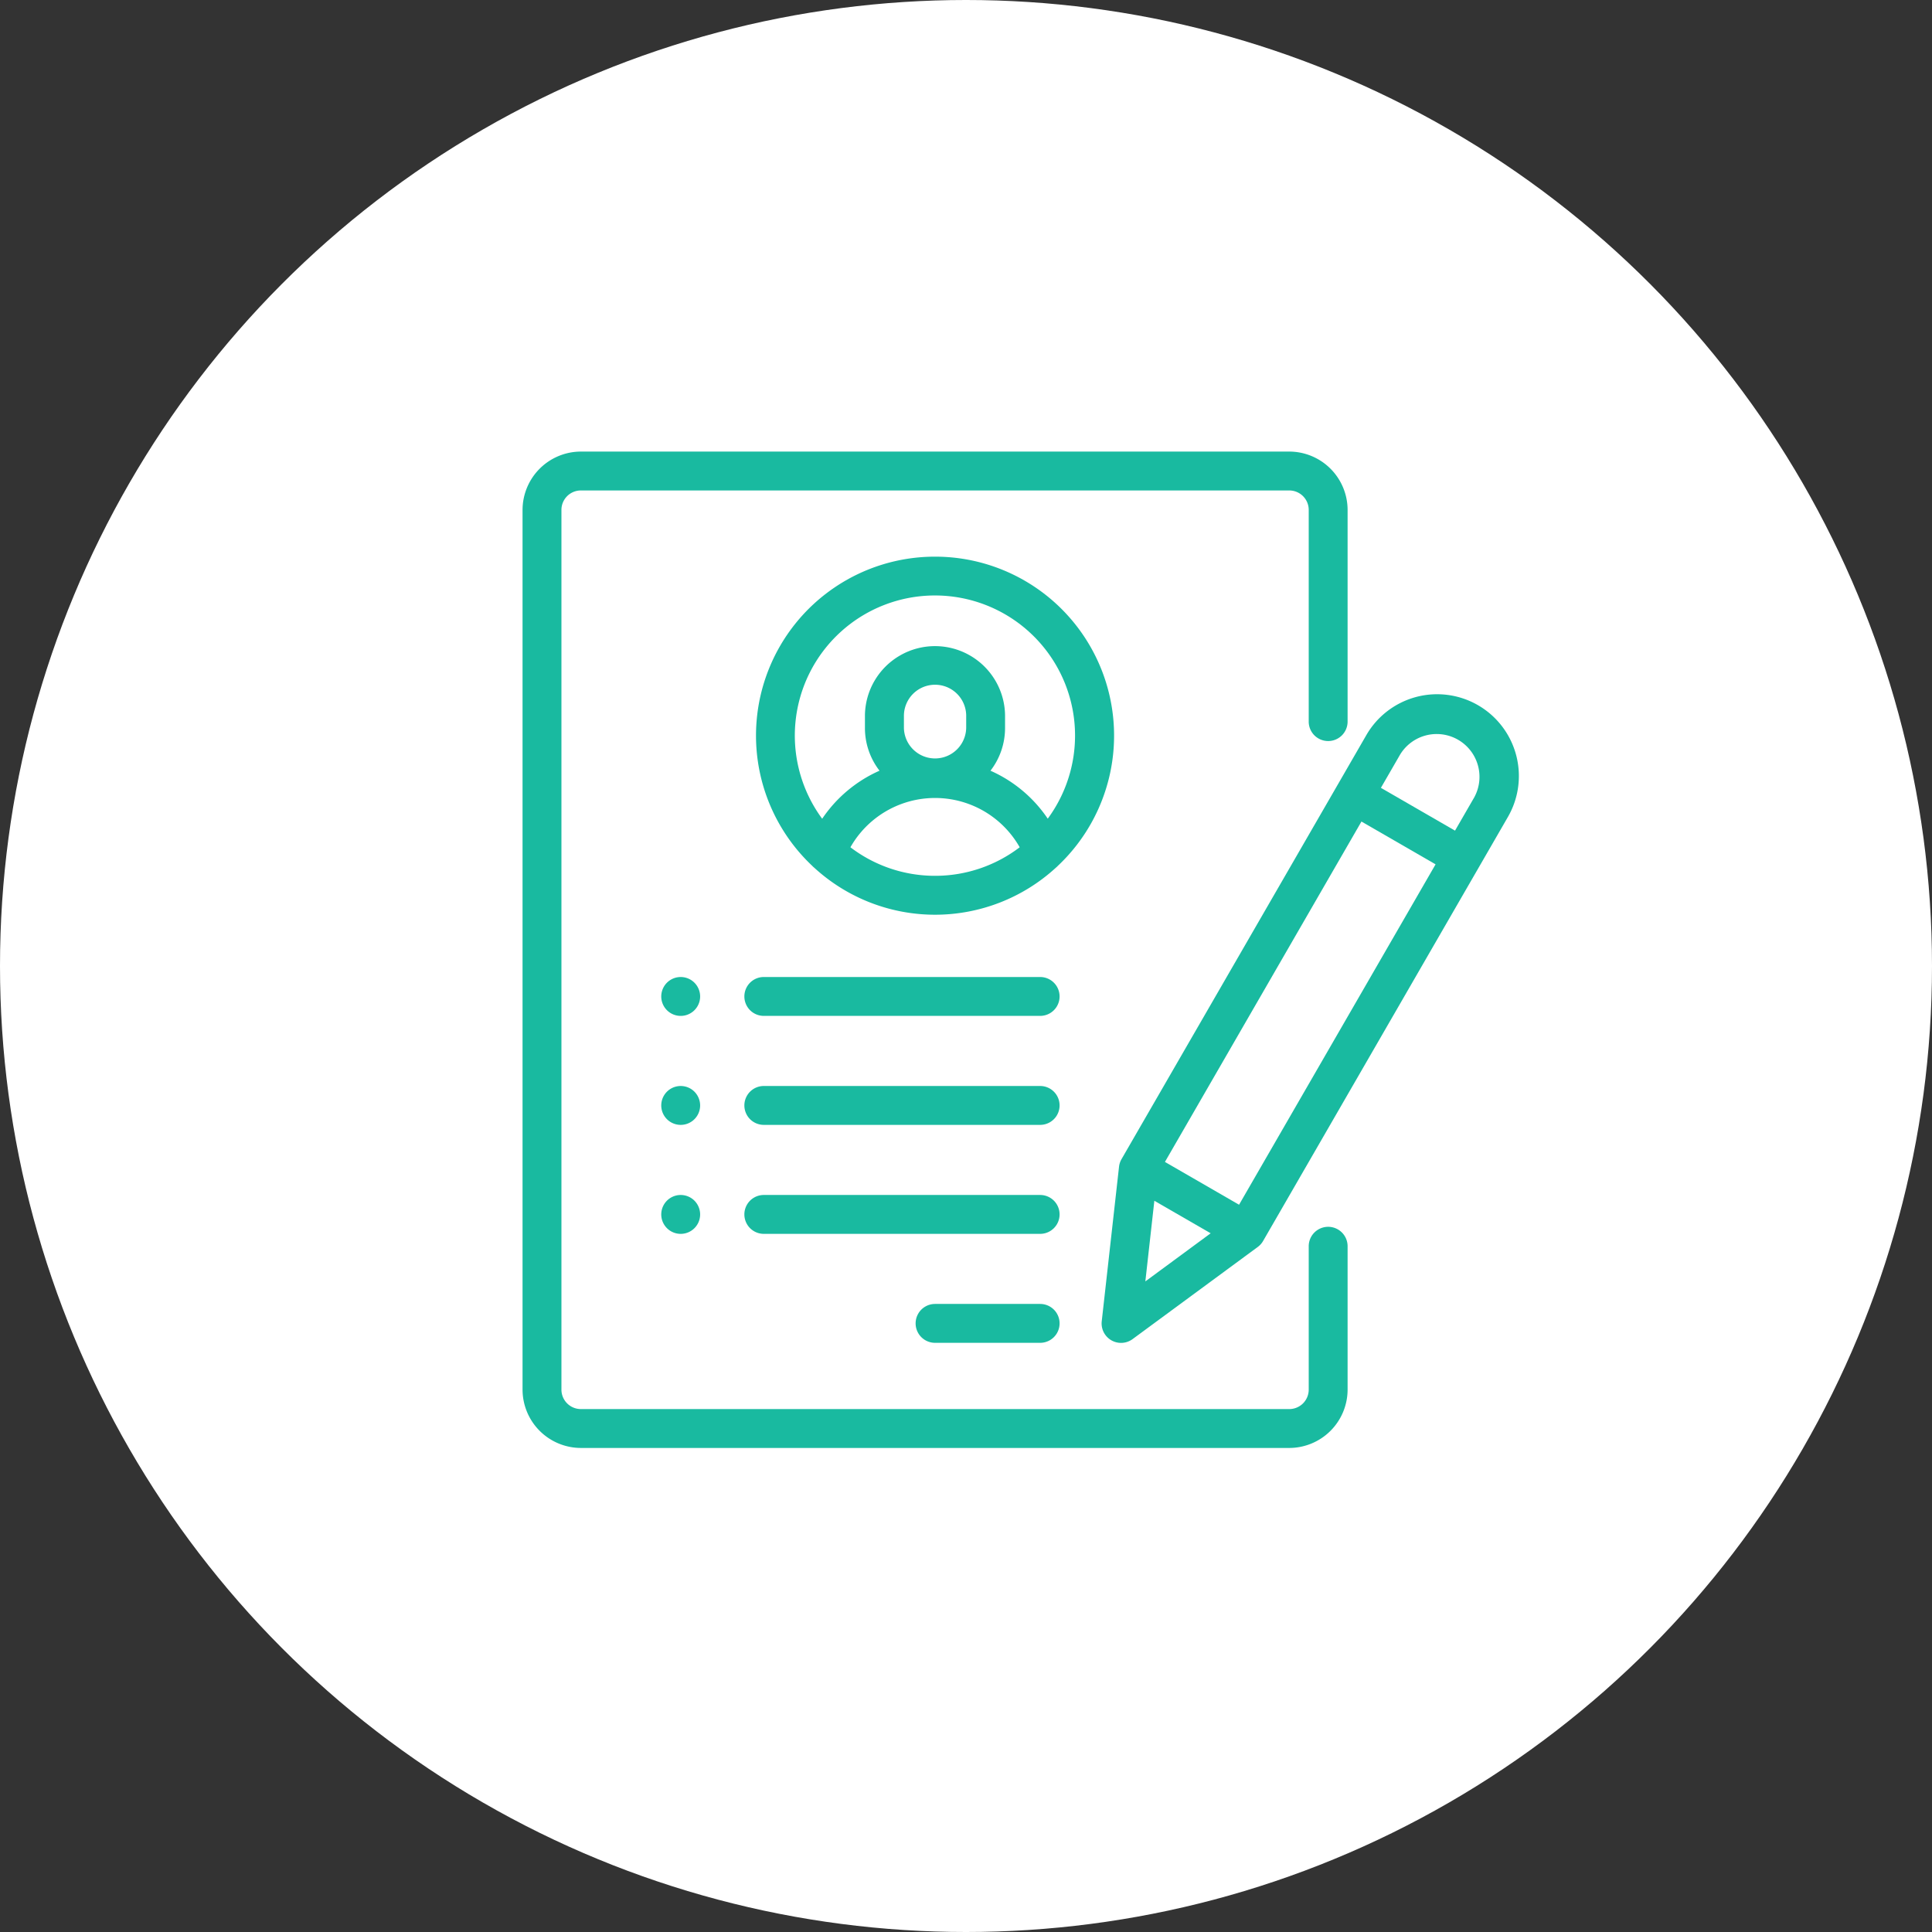<svg xmlns="http://www.w3.org/2000/svg" width="159" height="159" viewBox="0 0 159 159">
  <rect x="0" y="0" width="159" height="159" fill="#333333" stroke="none"/>
  <g id="グループ_18803" data-name="グループ 18803" transform="translate(-253 -9572)">
    <circle id="楕円形_25962" data-name="楕円形 25962" cx="79.5" cy="79.5" r="79.5" transform="translate(253 9572)" fill="#fff"/>
    <g id="resume" transform="translate(295.993 9609.164)">
      <g id="グループ_137" data-name="グループ 137" transform="translate(0.007)">
        <g id="グループ_136" data-name="グループ 136">
          <path id="パス_132" data-name="パス 132" d="M66.312,23.823a1.6,1.6,0,0,0,1.6-1.6V4.8a4.81,4.81,0,0,0-4.8-4.8H4.812a4.81,4.81,0,0,0-4.8,4.8V77.2a4.81,4.81,0,0,0,4.8,4.8h58.3a4.81,4.81,0,0,0,4.8-4.8V65.4a1.6,1.6,0,0,0-3.2,0V77.2a1.6,1.6,0,0,1-1.6,1.6H4.812a1.6,1.6,0,0,1-1.6-1.6V4.8a1.6,1.6,0,0,1,1.6-1.6h58.3a1.6,1.6,0,0,1,1.6,1.6V22.222A1.6,1.6,0,0,0,66.312,23.823Z" transform="translate(-0.007)" fill="#19baa0"/>
        </g>
      </g>
      <g id="グループ_139" data-name="グループ 139" transform="translate(19.226 8.648)">
        <g id="グループ_138" data-name="グループ 138">
          <path id="パス_133" data-name="パス 133" d="M134.741,54a14.727,14.727,0,0,0-10.109,25.444,1.583,1.583,0,0,0,.172.16,14.707,14.707,0,0,0,19.873,0,1.6,1.6,0,0,0,.172-.16A14.727,14.727,0,0,0,134.741,54Zm0,26.266a11.47,11.47,0,0,1-6.965-2.349,8.008,8.008,0,0,1,13.931,0A11.47,11.47,0,0,1,134.741,80.266Zm-2.562-12.172V67.053a2.563,2.563,0,0,1,5.125,0v1.041a2.563,2.563,0,0,1-5.125,0Zm11.842,7.477a11.111,11.111,0,0,0-4.719-3.955,5.735,5.735,0,0,0,1.2-3.521V67.053a5.766,5.766,0,0,0-11.531,0v1.041a5.735,5.735,0,0,0,1.2,3.521,11.111,11.111,0,0,0-4.719,3.955,11.531,11.531,0,1,1,18.559,0Z" transform="translate(-120.007 -54)" fill="#19baa0"/>
        </g>
      </g>
      <g id="グループ_141" data-name="グループ 141" transform="translate(32.359 70.148)">
        <g id="グループ_140" data-name="グループ 140">
          <path id="パス_134" data-name="パス 134" d="M212.257,438h-8.648a1.6,1.6,0,0,0,0,3.2h8.648a1.6,1.6,0,1,0,0-3.2Z" transform="translate(-202.007 -438)" fill="#19baa0"/>
        </g>
      </g>
      <g id="グループ_143" data-name="グループ 143" transform="translate(18.265 61.18)">
        <g id="グループ_142" data-name="グループ 142">
          <path id="パス_135" data-name="パス 135" d="M138.351,382H115.609a1.6,1.6,0,0,0,0,3.2h22.742a1.6,1.6,0,1,0,0-3.2Z" transform="translate(-114.007 -382)" fill="#19baa0"/>
        </g>
      </g>
      <g id="グループ_145" data-name="グループ 145" transform="translate(18.265 52.211)">
        <g id="グループ_144" data-name="グループ 144">
          <path id="パス_136" data-name="パス 136" d="M138.351,326H115.609a1.6,1.6,0,0,0,0,3.2h22.742a1.6,1.6,0,1,0,0-3.2Z" transform="translate(-114.007 -326)" fill="#19baa0"/>
        </g>
      </g>
      <g id="グループ_147" data-name="グループ 147" transform="translate(11.423 43.242)">
        <g id="グループ_146" data-name="グループ 146">
          <path id="パス_137" data-name="パス 137" d="M74.022,270.469a1.6,1.6,0,1,0,.469,1.132A1.614,1.614,0,0,0,74.022,270.469Z" transform="translate(-71.287 -270)" fill="#19baa0"/>
        </g>
      </g>
      <g id="グループ_149" data-name="グループ 149" transform="translate(11.423 52.211)">
        <g id="グループ_148" data-name="グループ 148">
          <path id="パス_138" data-name="パス 138" d="M74.022,326.469a1.6,1.6,0,1,0,.469,1.132A1.617,1.617,0,0,0,74.022,326.469Z" transform="translate(-71.287 -326)" fill="#19baa0"/>
        </g>
      </g>
      <g id="グループ_151" data-name="グループ 151" transform="translate(11.423 61.18)">
        <g id="グループ_150" data-name="グループ 150">
          <path id="パス_139" data-name="パス 139" d="M74.022,382.469a1.6,1.6,0,1,0,.469,1.132A1.617,1.617,0,0,0,74.022,382.469Z" transform="translate(-71.287 -382)" fill="#19baa0"/>
        </g>
      </g>
      <g id="グループ_153" data-name="グループ 153" transform="translate(18.265 43.242)">
        <g id="グループ_152" data-name="グループ 152">
          <path id="パス_140" data-name="パス 140" d="M138.351,270H115.609a1.6,1.6,0,0,0,0,3.2h22.742a1.6,1.6,0,1,0,0-3.2Z" transform="translate(-114.007 -270)" fill="#19baa0"/>
        </g>
      </g>
      <g id="グループ_155" data-name="グループ 155" transform="translate(47.667 19.968)">
        <g id="グループ_154" data-name="グループ 154">
          <path id="パス_141" data-name="パス 141" d="M328.565,125.579a6.726,6.726,0,0,0-9.189,2.462l-20.154,34.908a1.6,1.6,0,0,0-.2.623L297.6,176.28a1.6,1.6,0,0,0,2.541,1.467l10.3-7.582a1.6,1.6,0,0,0,.437-.489l20.154-34.908A6.734,6.734,0,0,0,328.565,125.579ZM301.189,173l.741-6.636,4.635,2.676Zm7.712-6.31-6.1-3.523,16.173-28.013,6.1,3.523Zm19.353-33.521-1.579,2.734-6.1-3.523,1.579-2.734a3.523,3.523,0,0,1,6.1,3.523Z" transform="translate(-297.589 -124.675)" fill="#19baa0"/>
        </g>
      </g>
    </g>
  </g>
</svg>
